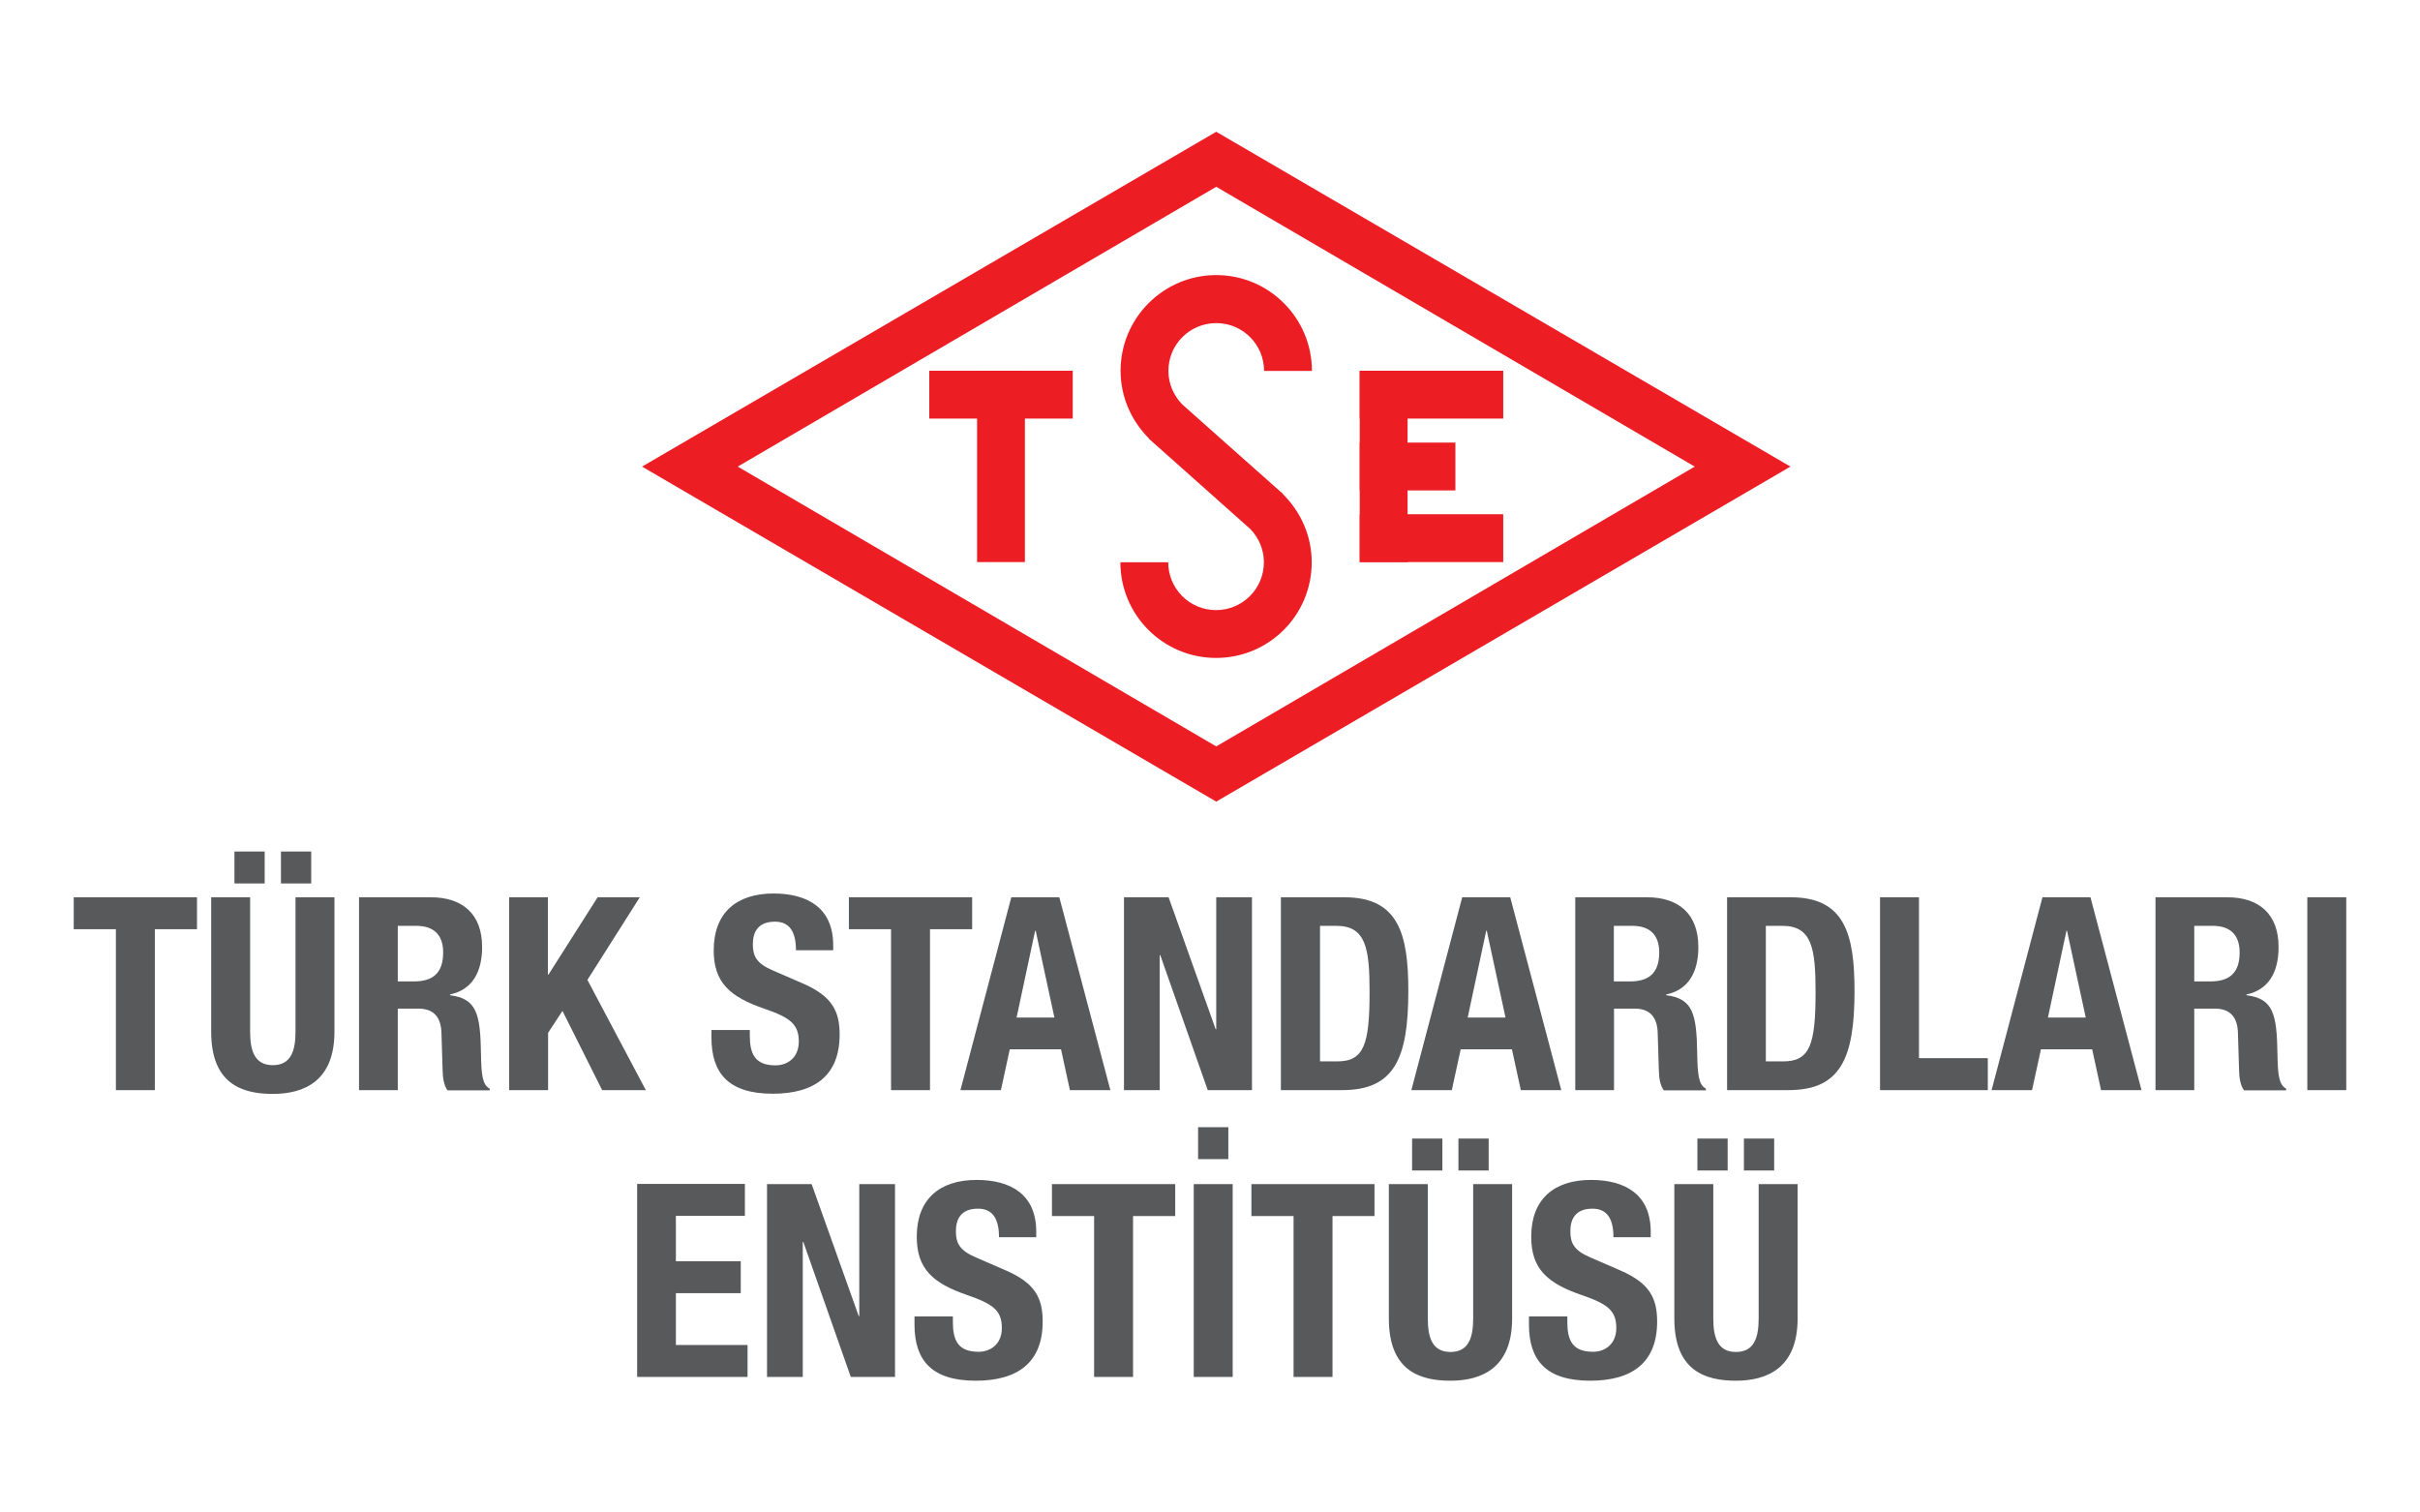 <?xml version="1.0" encoding="utf-8"?>
<!-- Generator: Adobe Illustrator 22.0.1, SVG Export Plug-In . SVG Version: 6.00 Build 0)  -->
<svg version="1.0" id="Layer_1" xmlns="http://www.w3.org/2000/svg" xmlns:xlink="http://www.w3.org/1999/xlink" x="0px" y="0px"
	 viewBox="0 0 1280 800" enable-background="new 0 0 1280 800" xml:space="preserve">
<g>
	<path fill="#58595B" d="M922.4,619.1h16v-16.9h-16V619.1z M897.8,619.1h16v-16.9h-16V619.1z M885.6,626.3v71.1
		c0,27.3,15.9,32.9,32.6,32.9c16.7,0,32.6-6.9,32.6-32.9v-71.1h-20.6v71.1c0,10.1-2.4,17.7-12,17.7c-9.6,0-12-7.6-12-17.7v-71.1
		H885.6z M808.7,696.5v4.1c0,18.9,9.1,29.7,32.4,29.7c22.3,0,35.4-9.7,35.4-31.3c0-12.4-4-20.3-19.4-27l-15.9-6.9
		c-8.7-3.7-10.6-7.6-10.6-13.9c0-6,2.4-11.9,11.7-11.9c7.9,0,11.1,5.6,11.1,15.1h19.7v-2.9c0-19.6-13.3-27.4-31.6-27.4
		c-19.4,0-31.6,10.1-31.6,30c0,17,8.4,24.6,26.7,30.9c13.6,4.7,18.3,8.1,18.3,17.4c0,8.6-6,12.6-12.3,12.6
		c-10.9,0-13.6-6.1-13.6-15.7v-3H808.7z M771.4,619.1h16v-16.9h-16V619.1z M746.9,619.1h16v-16.9h-16V619.1z M734.6,626.3v71.1
		c0,27.3,15.9,32.9,32.6,32.9s32.6-6.9,32.6-32.9v-71.1h-20.6v71.1c0,10.1-2.4,17.7-12,17.7c-9.6,0-12-7.6-12-17.7v-71.1H734.6z
		 M661.9,626.3v16.9h22.3v85.1h20.6v-85.1H727v-16.9H661.9z M633.7,613.1h16v-16.9h-16V613.1z M652,626.3h-20.6v102H652V626.3z
		 M556.4,626.3v16.9h22.3v85.1h20.6v-85.1h22.3v-16.9H556.4z M483.7,696.5v4.1c0,18.9,9.1,29.7,32.4,29.7c22.3,0,35.4-9.7,35.4-31.3
		c0-12.4-4-20.3-19.4-27l-15.9-6.9c-8.7-3.7-10.6-7.6-10.6-13.9c0-6,2.4-11.9,11.7-11.9c7.9,0,11.1,5.6,11.1,15.1h19.7v-2.9
		c0-19.6-13.3-27.4-31.6-27.4c-19.4,0-31.6,10.1-31.6,30c0,17,8.4,24.6,26.7,30.9c13.6,4.7,18.3,8.1,18.3,17.4
		c0,8.6-6,12.6-12.3,12.6c-10.9,0-13.6-6.1-13.6-15.7v-3H483.7z M405.7,626.3v102h18.9v-71.4h0.3l25.1,71.4h23.4v-102h-18.9v69.8
		h-0.3l-24.9-69.8H405.7z M337,626.3v102h58.4v-16.9h-37.9V684h34.3v-16.9h-34.3v-24H394v-16.9H337z"/>
	<path fill="#58595B" d="M1241,474.6h-20.6v102h20.6V474.6z M1140,576.6h20.6v-43.1h11c8.3,0,11.9,4.9,12.1,12.9l0.6,19.6
		c0.1,4,0.6,7.9,2.6,10.7h22.3v-0.9c-3.9-2-4.4-7.6-4.6-18.3c-0.3-21.6-2.4-29.3-16.4-31.1V526c11.6-2.4,17-11.6,17-25.1
		c0-17.4-10.3-26.3-27.1-26.3h-38V576.6z M1160.6,489.7h9.7c9.3,0,14.3,4.7,14.3,14.1c0,11-5.6,15.3-15.4,15.3h-8.6V489.7z
		 M1093,492.3h0.3l9.9,45.9h-20L1093,492.3z M1053.4,576.6h21.4l4.7-21.6h27.1l4.7,21.6h21.4l-27-102h-25.4L1053.4,576.6z
		 M1051.4,576.6v-16.9H1015v-85.1h-20.6v102H1051.4z M934,489.7h8.7c15.7,0,17.6,11.9,17.6,35c0,27.7-2.9,36.7-17.1,36.7H934V489.7z
		 M913.5,576.6h32.4c27.3,0,35-16.3,35-52.4c0-30-5.1-49.6-33.7-49.6h-33.7V576.6z M833.1,576.6h20.6v-43.1h11
		c8.3,0,11.9,4.9,12.1,12.9l0.6,19.6c0.1,4,0.6,7.9,2.6,10.7h22.3v-0.9c-3.9-2-4.4-7.6-4.6-18.3c-0.3-21.6-2.4-29.3-16.4-31.1V526
		c11.6-2.4,17-11.6,17-25.1c0-17.4-10.3-26.3-27.1-26.3h-38V576.6z M853.6,489.7h9.7c9.3,0,14.3,4.7,14.3,14.1
		c0,11-5.6,15.3-15.4,15.3h-8.6V489.7z M786.1,492.3h0.3l9.9,45.9h-20L786.1,492.3z M746.5,576.6h21.4l4.7-21.6h27.1l4.7,21.6h21.4
		l-27-102h-25.4L746.5,576.6z M698.1,489.7h8.7c15.7,0,17.6,11.9,17.6,35c0,27.7-2.9,36.7-17.1,36.7h-9.1V489.7z M677.5,576.6h32.4
		c27.3,0,35-16.3,35-52.4c0-30-5.1-49.6-33.7-49.6h-33.7V576.6z M594.5,474.6v102h18.9v-71.4h0.3l25.1,71.4h23.4v-102h-18.9v69.8
		h-0.3l-24.9-69.8H594.5z M547.5,492.3h0.3l9.9,45.9h-20L547.5,492.3z M508,576.6h21.4l4.7-21.6h27.1l4.7,21.6h21.4l-27-102h-25.4
		L508,576.6z M449,474.6v16.9h22.3v85.1h20.6v-85.1h22.3v-16.9H449z M376.3,544.7v4.1c0,18.9,9.1,29.7,32.4,29.7
		c22.3,0,35.4-9.7,35.4-31.3c0-12.4-4-20.3-19.4-27l-15.9-6.9c-8.7-3.7-10.6-7.6-10.6-13.9c0-6,2.4-11.9,11.7-11.9
		c7.9,0,11.1,5.6,11.1,15.1h19.7V500c0-19.6-13.3-27.4-31.6-27.4c-19.4,0-31.6,10.1-31.6,30c0,17,8.4,24.6,26.7,30.9
		c13.6,4.7,18.3,8.1,18.3,17.4c0,8.6-6,12.6-12.3,12.6c-10.9,0-13.6-6.1-13.6-15.7v-3H376.3z M269.3,474.6v102h20.6v-30.3l7.6-11.6
		l21,41.9h23.1l-30.9-58.3l27.7-43.7h-22.3l-26,40.9h-0.3v-40.9H269.3z M189.8,576.6h20.6v-43.1h11c8.3,0,11.9,4.9,12.1,12.9
		l0.6,19.6c0.1,4,0.6,7.9,2.6,10.7H259v-0.9c-3.9-2-4.4-7.6-4.6-18.3c-0.3-21.6-2.4-29.3-16.4-31.1V526c11.6-2.4,17-11.6,17-25.1
		c0-17.4-10.3-26.3-27.1-26.3h-38V576.6z M210.4,489.7h9.7c9.3,0,14.3,4.7,14.3,14.1c0,11-5.6,15.3-15.4,15.3h-8.6V489.7z
		 M148.6,467.3h16v-16.9h-16V467.3z M124,467.3h16v-16.9h-16V467.3z M111.7,474.6v71.1c0,27.3,15.9,32.9,32.6,32.9
		s32.6-6.9,32.6-32.9v-71.1h-20.6v71.1c0,10.1-2.4,17.7-12,17.7c-9.6,0-12-7.6-12-17.7v-71.1H111.7z M39,474.6v16.9h22.3v85.1h20.6
		v-85.1h22.3v-16.9H39z"/>
	<rect x="491.5" y="196.1" fill="#ED1D24" width="75.9" height="25.3"/>
	<rect x="719.2" y="196.1" fill="#ED1D24" width="75.9" height="25.3"/>
	<rect x="719.2" y="272" fill="#ED1D24" width="75.9" height="25.3"/>
	<rect x="719.2" y="234.1" fill="#ED1D24" width="50.6" height="25.3"/>
	<rect x="516.8" y="196.1" fill="#ED1D24" width="25.3" height="101.2"/>
	<rect x="719.2" y="196.1" fill="#ED1D24" width="25.3" height="101.2"/>
	<path fill="#ED1D24" d="M693.9,196.1c0-27.9-22.7-50.6-50.6-50.6s-50.6,22.7-50.6,50.6c0,14.1,5.9,26.8,15.2,36l-0.1,0.1l1.5,1.3
		c0.3,0.3,0.6,0.5,0.9,0.8l23.8,21.2l27.3,24.3c4.5,4.6,7.2,10.8,7.2,17.6c0,14-11.3,25.3-25.3,25.3c-14,0-25.3-11.3-25.3-25.3
		h-25.3c0,28,22.7,50.6,50.6,50.6c28,0,50.6-22.6,50.6-50.6c0-14.1-5.9-26.8-15.2-36l0.1-0.1l-1.5-1.3c-0.3-0.3-0.6-0.5-0.9-0.8
		L651.3,237h0l-26.1-23.2c-4.4-4.6-7.2-10.8-7.2-17.6c0-14,11.3-25.3,25.3-25.3c14,0,25.3,11.3,25.3,25.3H693.9z"/>
	<path fill="#ED1D24" d="M896.4,246.8L896.4,246.8l-253.1,148l-253.1-148l253.1-148L896.4,246.8z M947,246.8L643.3,69.7L339.6,246.8
		L643.3,424L947,246.8z"/>
</g>
<rect x="18" y="27.5" fill="none" width="1244" height="745"/>
</svg>
